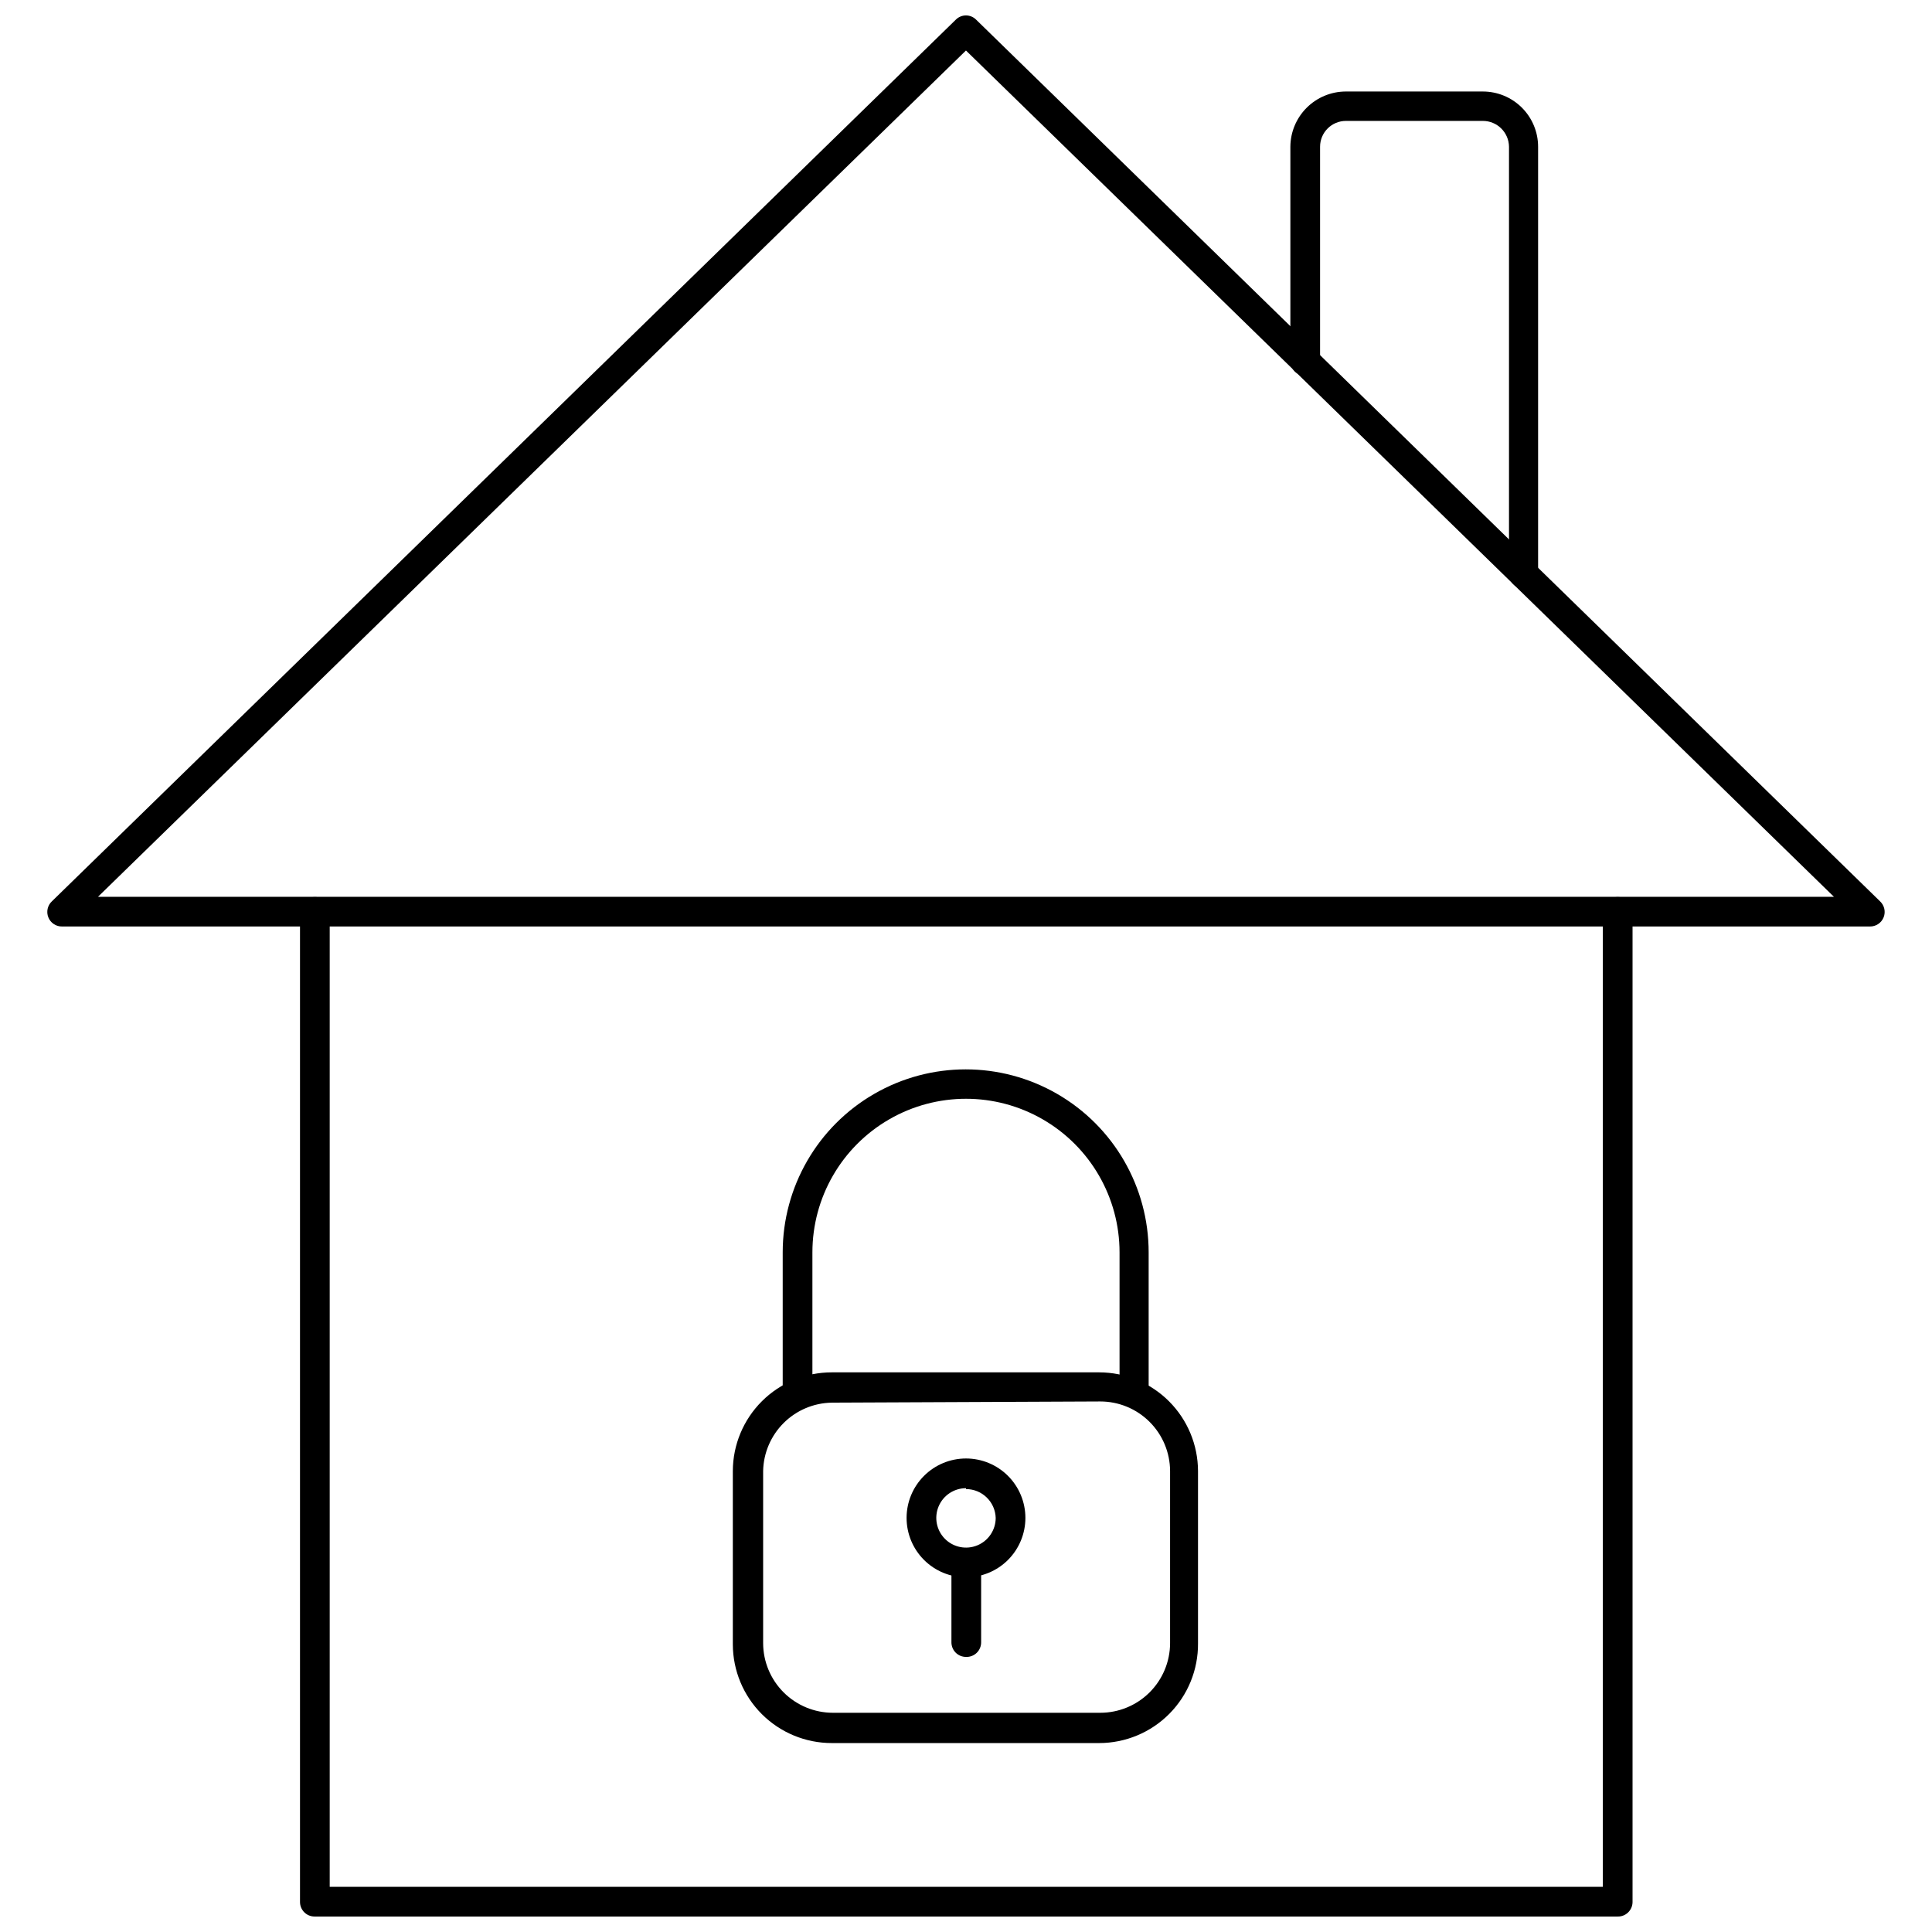 <?xml version="1.0" encoding="UTF-8"?>
<!-- The Best Svg Icon site in the world: iconSvg.co, Visit us! https://iconsvg.co -->
<svg width="800px" height="800px" version="1.1" viewBox="144 144 512 512" xmlns="http://www.w3.org/2000/svg">
 <defs>
  <clipPath id="b">
   <path d="m223 381h354v270.9h-354z"/>
  </clipPath>
  <clipPath id="a">
   <path d="m156 148.09h488v241.91h-488z"/>
  </clipPath>
 </defs>
 <g clip-path="url(#b)">
  <path d="m572.63 651.9h-345.27c-2.129 0-3.856-1.727-3.856-3.856v-262.38c0-2.176 1.762-3.938 3.938-3.938 2.172 0 3.934 1.762 3.934 3.938v258.36h337.39v-258.36c0-2.176 1.762-3.938 3.938-3.938 2.172 0 3.938 1.762 3.938 3.938v262.38c0 1.051-0.43 2.055-1.188 2.785-0.758 0.727-1.777 1.113-2.828 1.07z"/>
 </g>
 <path d="m547.76 299.95c-2.133 0-3.859-1.727-3.859-3.859v-113.2c-0.043-3.793-3.133-6.848-6.926-6.848h-36.289c-3.785 0-6.852 3.066-6.852 6.848v56.758c0 2.176-1.762 3.938-3.934 3.938-2.176 0-3.938-1.762-3.938-3.938v-56.758c0.02-3.875 1.57-7.586 4.312-10.328 2.742-2.742 6.453-4.293 10.328-4.312h36.371c3.883 0 7.606 1.543 10.352 4.289 2.746 2.746 4.289 6.469 4.289 10.352v113.2c0 2.133-1.727 3.859-3.856 3.859z"/>
 <g clip-path="url(#a)">
  <path d="m639.54 389.53h-479.09c-1.598 0.027-3.047-0.938-3.641-2.422s-0.211-3.184 0.965-4.269l239.54-233.64c0.711-0.711 1.672-1.109 2.68-1.109 1.004 0 1.965 0.398 2.676 1.109l239.54 233.64c1.176 1.086 1.562 2.785 0.969 4.269s-2.043 2.449-3.644 2.422zm-469.57-7.871h460.04l-230.02-224.27z"/>
 </g>
 <path d="m400 562c-4.176 0-8.18-1.656-11.133-4.609-2.953-2.953-4.613-6.957-4.613-11.133s1.66-8.18 4.613-11.133c2.953-2.953 6.957-4.613 11.133-4.613s8.18 1.66 11.133 4.613c2.949 2.953 4.609 6.957 4.609 11.133s-1.66 8.18-4.609 11.133c-2.953 2.953-6.957 4.609-11.133 4.609zm0-23.617v0.004c-3.184 0-6.055 1.918-7.273 4.859s-0.547 6.324 1.707 8.578c2.25 2.25 5.637 2.926 8.578 1.707 2.941-1.219 4.859-4.09 4.859-7.273-0.129-4.258-3.617-7.641-7.871-7.637z"/>
 <path d="m400 583.1c-1.039 0-2.031-0.418-2.758-1.156-0.727-0.742-1.121-1.742-1.102-2.781v-21.016c0-2.176 1.762-3.938 3.938-3.938 2.172 0 3.934 1.762 3.934 3.938v21.02-0.004c0.023 1.066-0.395 2.094-1.156 2.84-0.758 0.742-1.793 1.141-2.856 1.098z"/>
 <path d="m435.27 605.93h-70.848c-6.941 0-13.594-2.75-18.508-7.648-4.914-4.898-7.688-11.547-7.707-18.484v-45.973c0.02-6.941 2.793-13.586 7.707-18.488 4.914-4.898 11.566-7.648 18.508-7.648h70.848c6.938 0 13.594 2.75 18.508 7.648 4.914 4.902 7.684 11.547 7.707 18.488v45.656c0.062 6.992-2.672 13.723-7.594 18.688-4.926 4.969-11.629 7.762-18.621 7.762zm-70.848-90.215v0.004c-4.785 0.078-9.352 2.012-12.742 5.387s-5.344 7.934-5.441 12.719v45.656c0.02 4.894 1.977 9.578 5.445 13.031 3.465 3.453 8.16 5.391 13.051 5.391h70.848c4.894 0 9.59-1.938 13.055-5.391 3.469-3.453 5.426-8.137 5.445-13.031v-45.656c-0.02-4.894-1.977-9.578-5.445-13.031-3.465-3.453-8.16-5.391-13.055-5.391z"/>
 <path d="m444.55 515.72c-2.129 0-3.859-1.727-3.859-3.859v-35.973c0-14.543-7.754-27.977-20.348-35.246-12.594-7.273-28.105-7.273-40.699 0-12.59 7.269-20.348 20.703-20.348 35.246v35.977-0.004c0 2.176-1.762 3.938-3.938 3.938-2.172 0-3.934-1.762-3.934-3.938v-35.973c0-17.328 9.242-33.336 24.246-41.996 15-8.664 33.488-8.664 48.488 0 15.004 8.66 24.246 24.668 24.246 41.996v35.977-0.004c0 2.133-1.727 3.859-3.856 3.859z"/>
</svg>